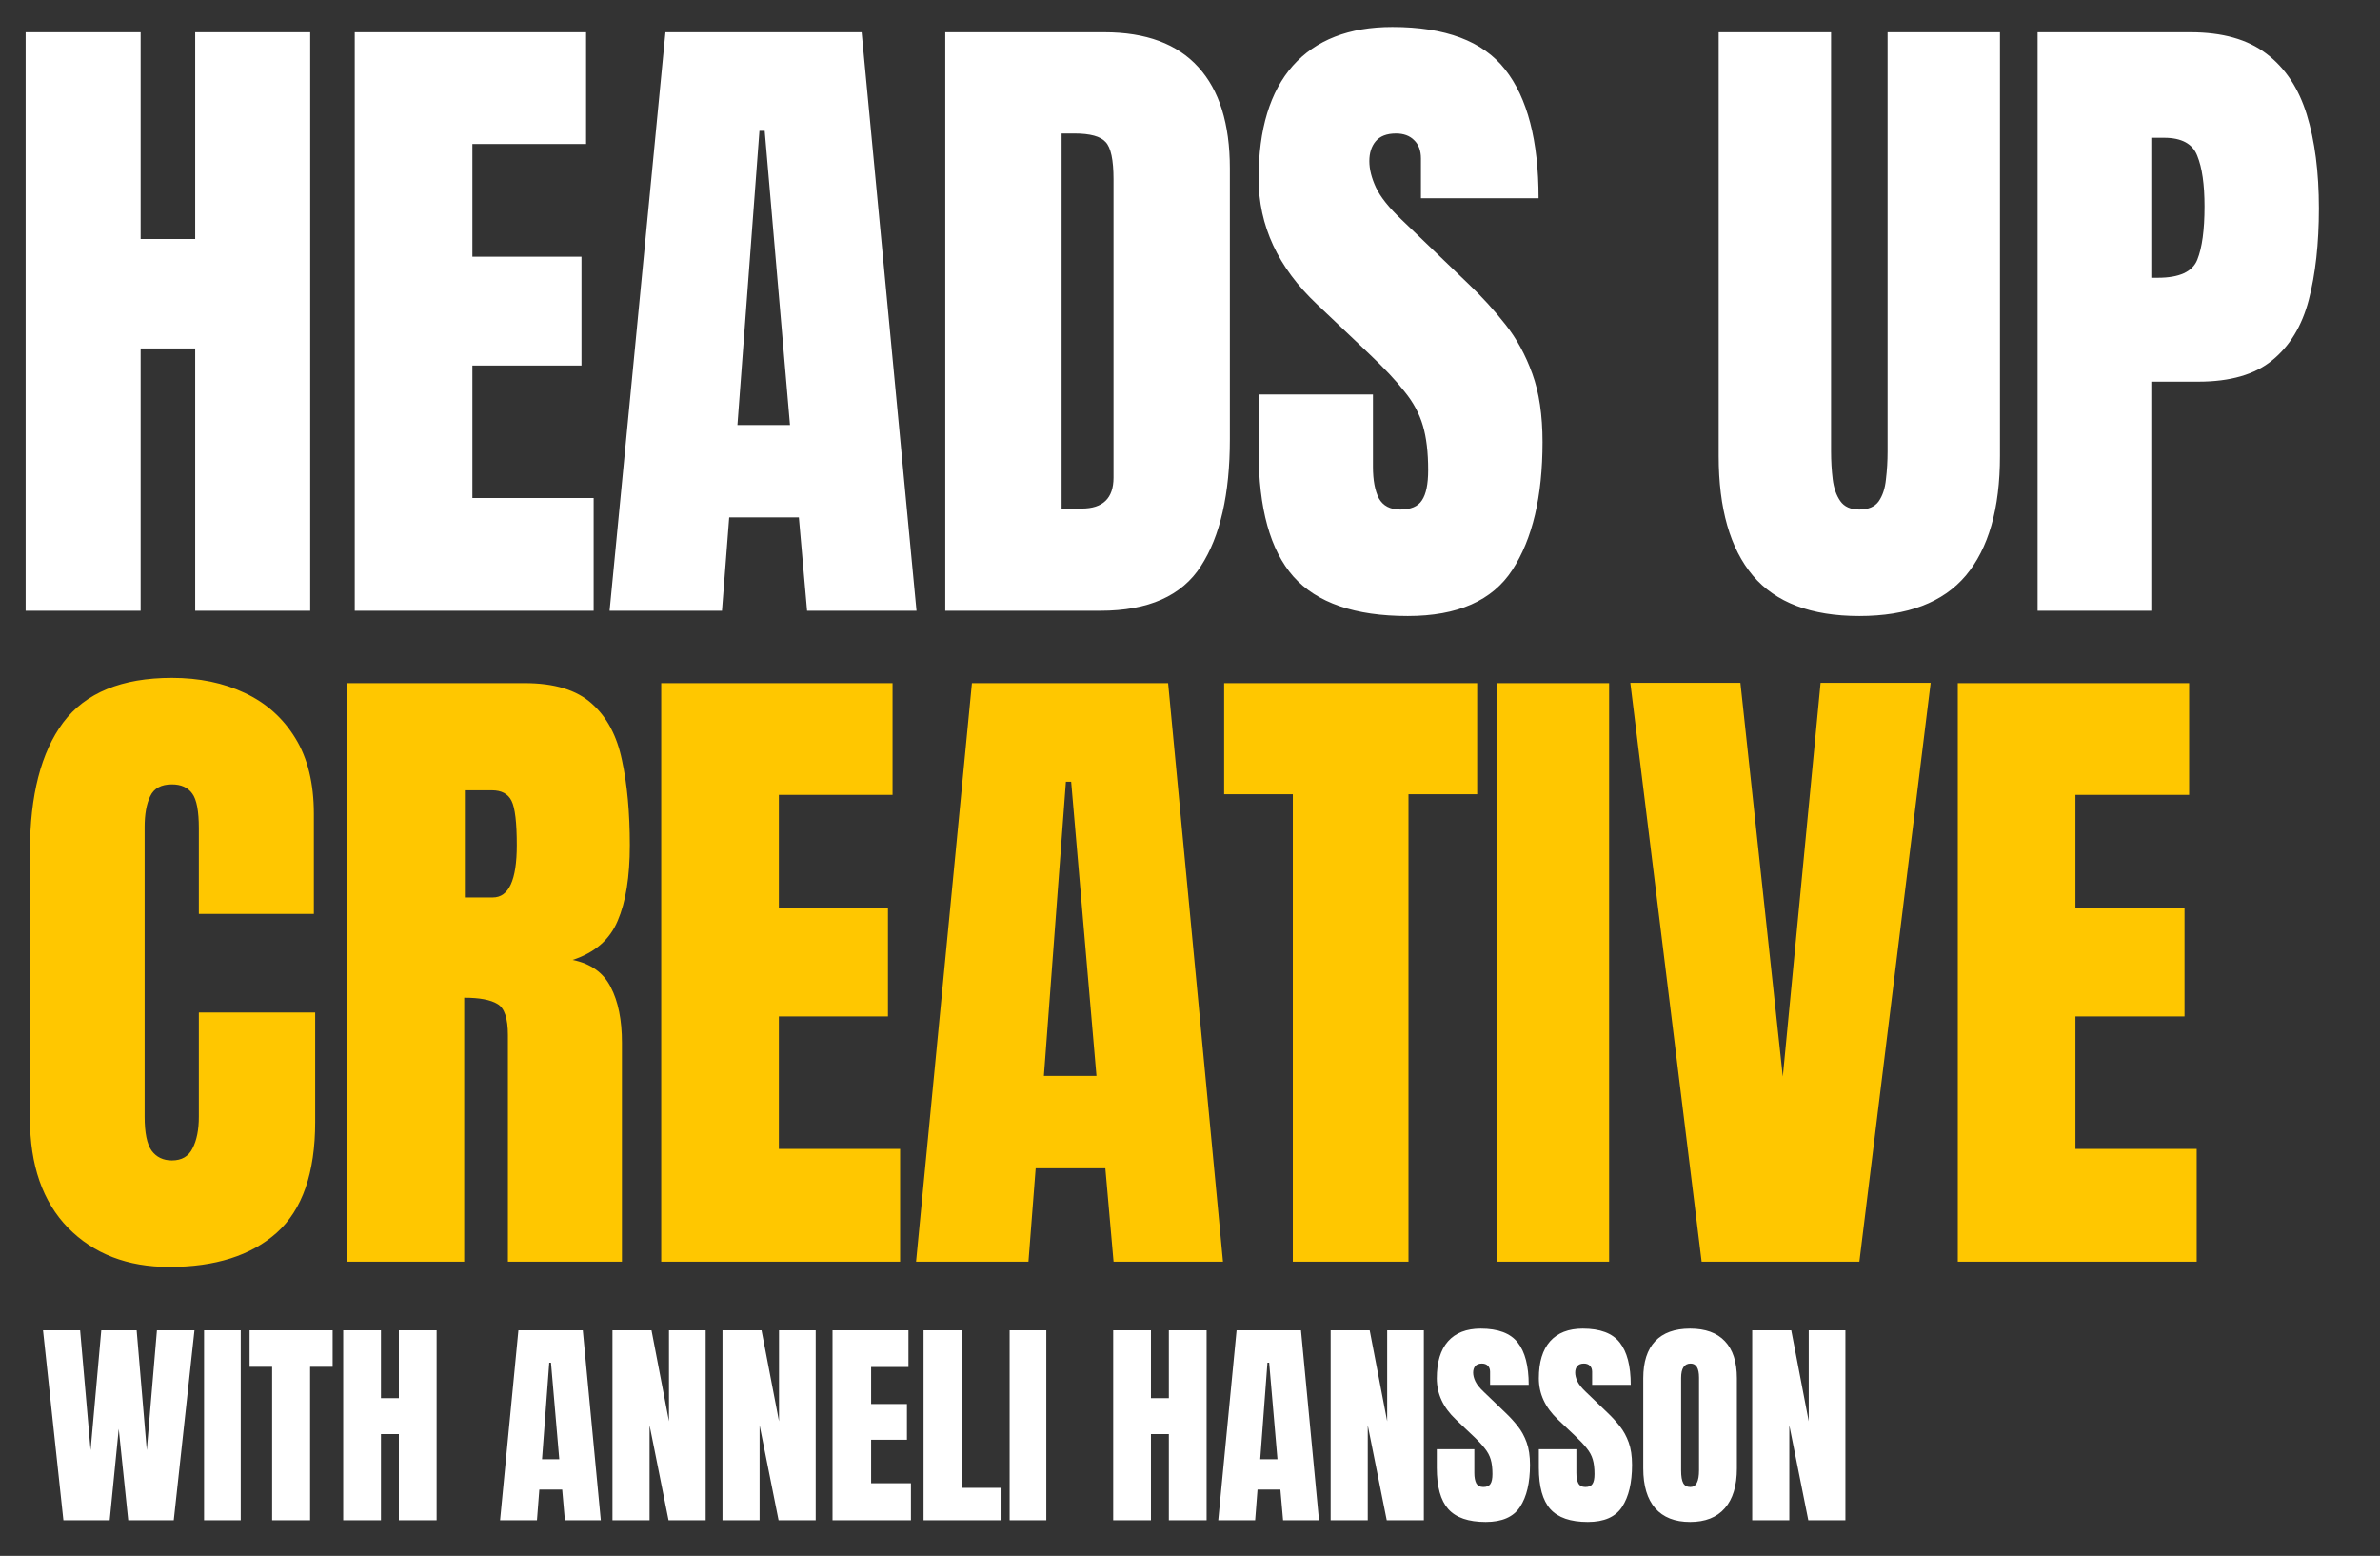 <svg width="534" height="349" viewBox="0 0 534 349" fill="none" xmlns="http://www.w3.org/2000/svg">
<rect x="0" y="0" width="534" height="349" fill="#333333" stroke="none"/>
<path d="M5.751 137V7.234H31.557V53.611H43.796V7.234H69.602V137H43.796V78.163H31.557V137H5.751ZM79.594 137V7.234H131.5V32.303H105.989V57.592H130.468V81.997H105.989V111.71H133.196V137H79.594ZM136.773 137L149.307 7.234H193.324L205.637 137H181.085L179.242 116.061H163.611L161.989 137H136.773ZM165.454 95.342H177.251L171.574 29.354H170.394L165.454 95.342ZM212.09 137V7.234H247.776C257.115 7.234 264.144 9.84 268.863 15.05C273.581 20.211 275.941 27.781 275.941 37.759V98.513C275.941 110.801 273.778 120.288 269.452 126.973C265.176 133.658 257.656 137 246.891 137H212.09ZM238.191 114.07H242.688C247.456 114.07 249.84 111.76 249.84 107.139V40.192C249.84 35.866 249.25 33.089 248.071 31.86C246.94 30.582 244.605 29.943 241.066 29.943H238.191V114.07ZM315.867 138.18C304.021 138.18 295.468 135.23 290.209 129.332C284.999 123.434 282.394 114.045 282.394 101.167V88.485H308.052V104.706C308.052 107.704 308.494 110.064 309.379 111.784C310.313 113.455 311.91 114.291 314.171 114.291C316.531 114.291 318.153 113.603 319.038 112.227C319.972 110.85 320.439 108.589 320.439 105.443C320.439 101.462 320.045 98.144 319.259 95.49C318.472 92.786 317.096 90.23 315.13 87.822C313.213 85.364 310.534 82.513 307.093 79.269L295.444 68.21C286.744 60.001 282.394 50.612 282.394 40.044C282.394 28.985 284.95 20.555 290.062 14.755C295.223 8.955 302.669 6.055 312.402 6.055C324.297 6.055 332.727 9.225 337.691 15.566C342.705 21.907 345.212 31.541 345.212 44.468H318.816V35.547C318.816 33.777 318.3 32.401 317.268 31.418C316.285 30.435 314.933 29.943 313.213 29.943C311.148 29.943 309.625 30.533 308.642 31.713C307.708 32.843 307.241 34.318 307.241 36.137C307.241 37.955 307.732 39.922 308.715 42.035C309.698 44.149 311.64 46.582 314.54 49.334L329.507 63.712C332.506 66.563 335.258 69.586 337.765 72.781C340.272 75.927 342.287 79.613 343.811 83.84C345.335 88.018 346.097 93.13 346.097 99.176C346.097 111.366 343.836 120.927 339.314 127.857C334.841 134.739 327.025 138.18 315.867 138.18ZM417.176 138.18C406.362 138.18 398.399 135.157 393.287 129.111C388.175 123.016 385.619 114.07 385.619 102.273V7.234H410.835V101.241C410.835 103.403 410.958 105.493 411.204 107.508C411.449 109.474 412.015 111.096 412.899 112.374C413.784 113.652 415.21 114.291 417.176 114.291C419.191 114.291 420.641 113.677 421.526 112.448C422.411 111.17 422.951 109.523 423.148 107.508C423.394 105.493 423.517 103.403 423.517 101.241V7.234H448.732V102.273C448.732 114.07 446.176 123.016 441.065 129.111C435.953 135.157 427.99 138.18 417.176 138.18ZM457.176 137V7.234H491.461C498.637 7.234 504.314 8.832 508.492 12.027C512.72 15.222 515.743 19.769 517.561 25.667C519.38 31.565 520.289 38.594 520.289 46.754C520.289 54.618 519.527 61.475 518.004 67.325C516.48 73.125 513.752 77.622 509.82 80.817C505.937 84.012 500.407 85.61 493.23 85.61H482.687V137H457.176ZM482.687 62.311H484.161C488.978 62.311 491.928 60.959 493.009 58.256C494.09 55.552 494.631 51.571 494.631 46.312C494.631 41.396 494.09 37.611 493.009 34.957C491.977 32.254 489.495 30.902 485.562 30.902H482.687V62.311Z" fill="white"/>
<path d="M37.98 284.18C28.592 284.18 21.023 281.255 15.271 275.406C9.57 269.556 6.719 261.372 6.719 250.854V190.984C6.719 178.401 9.201 168.767 14.165 162.082C19.179 155.397 27.314 152.055 38.57 152.055C44.715 152.055 50.171 153.185 54.938 155.446C59.755 157.707 63.54 161.099 66.293 165.621C69.046 170.094 70.422 175.747 70.422 182.579V204.993H44.616V185.823C44.616 181.94 44.125 179.335 43.142 178.008C42.158 176.632 40.635 175.943 38.57 175.943C36.162 175.943 34.54 176.828 33.704 178.598C32.868 180.318 32.451 182.628 32.451 185.528V250.485C32.451 254.073 32.967 256.604 33.999 258.079C35.08 259.554 36.604 260.291 38.57 260.291C40.782 260.291 42.331 259.382 43.215 257.563C44.149 255.744 44.616 253.385 44.616 250.485V227.112H70.717V251.665C70.717 263.068 67.841 271.351 62.09 276.512C56.339 281.624 48.303 284.18 37.98 284.18ZM77.907 283V153.234H117.721C124.357 153.234 129.371 154.758 132.762 157.806C136.154 160.804 138.415 165.031 139.546 170.487C140.725 175.894 141.315 182.26 141.315 189.583C141.315 196.662 140.406 202.314 138.587 206.542C136.818 210.769 133.451 213.693 128.486 215.315C132.566 216.151 135.417 218.191 137.039 221.435C138.71 224.63 139.546 228.784 139.546 233.896V283H113.961V232.2C113.961 228.415 113.175 226.08 111.602 225.195C110.078 224.261 107.596 223.794 104.155 223.794V283H77.907ZM104.302 201.307H110.57C114.158 201.307 115.952 197.399 115.952 189.583C115.952 184.521 115.559 181.203 114.772 179.63C113.986 178.057 112.511 177.271 110.348 177.271H104.302V201.307ZM148.358 283V153.234H200.264V178.303H174.753V203.592H199.232V227.997H174.753V257.71H201.96V283H148.358ZM205.537 283L218.072 153.234H262.089L274.402 283H249.849L248.006 262.061H232.375L230.753 283H205.537ZM234.219 241.342H246.015L240.338 175.354H239.158L234.219 241.342ZM290.071 283V178.155H274.661V153.234H331.434V178.155H316.024V283H290.071ZM335.97 283V153.234H361.038V283H335.97ZM381.794 283L365.795 153.161H390.495L400.006 241.49L408.485 153.161H433.185L417.185 283H381.794ZM439.269 283V153.234H491.175V178.303H465.664V203.592H490.143V227.997H465.664V257.71H492.871V283H439.269Z" fill="#FFC700"/>
<path d="M14.228 341L9.653 298.404H17.979L20.327 325.293L22.723 298.404H30.661L32.936 325.293L35.211 298.404H43.634L38.987 341H28.773L26.644 320.5L24.611 341H14.228ZM45.788 341V298.404H54.017V341H45.788ZM61.06 341V306.584H56.001V298.404H74.637V306.584H69.579V341H61.06ZM77.009 341V298.404H85.48V313.627H89.498V298.404H97.969V341H89.498V321.686H85.48V341H77.009ZM112.2 341L116.314 298.404H130.763L134.805 341H126.745L126.14 334.126H121.009L120.477 341H112.2ZM121.614 327.326H125.487L123.623 305.664H123.236L121.614 327.326ZM137.419 341V298.404H146.18L150.101 318.806V298.404H158.33V341H150.004L145.744 319.702V341H137.419ZM162.105 341V298.404H170.866L174.787 318.806V298.404H183.016V341H174.69L170.431 319.702V341H162.105ZM186.792 341V298.404H203.83V306.632H195.456V314.934H203.491V322.945H195.456V332.699H204.387V341H186.792ZM207.219 341V298.404H215.738V333.739H224.499V341H207.219ZM226.532 341V298.404H234.761V341H226.532ZM249.767 341V298.404H258.238V313.627H262.255V298.404H270.726V341H262.255V321.686H258.238V341H249.767ZM273.34 341L277.454 298.404H291.903L295.945 341H287.886L287.281 334.126H282.15L281.617 341H273.34ZM282.755 327.326H286.627L284.764 305.664H284.376L282.755 327.326ZM298.559 341V298.404H307.32L311.241 318.806V298.404H319.47V341H311.144L306.885 319.702V341H298.559ZM333.362 341.387C329.474 341.387 326.666 340.419 324.94 338.483C323.229 336.547 322.374 333.465 322.374 329.238V325.075H330.797V330.399C330.797 331.384 330.942 332.158 331.232 332.723C331.539 333.271 332.063 333.546 332.806 333.546C333.58 333.546 334.112 333.32 334.403 332.868C334.709 332.416 334.863 331.674 334.863 330.641C334.863 329.334 334.734 328.245 334.475 327.374C334.217 326.487 333.766 325.648 333.12 324.857C332.491 324.05 331.612 323.114 330.482 322.049L326.658 318.419C323.802 315.725 322.374 312.643 322.374 309.174C322.374 305.543 323.213 302.776 324.891 300.872C326.585 298.968 329.03 298.016 332.225 298.016C336.129 298.016 338.896 299.057 340.526 301.138C342.172 303.22 342.995 306.382 342.995 310.626H334.33V307.697C334.33 307.116 334.161 306.665 333.822 306.342C333.499 306.019 333.056 305.858 332.491 305.858C331.813 305.858 331.313 306.052 330.99 306.439C330.684 306.81 330.53 307.294 330.53 307.891C330.53 308.488 330.692 309.133 331.015 309.827C331.337 310.521 331.975 311.32 332.927 312.223L337.84 316.943C338.824 317.879 339.727 318.871 340.55 319.92C341.373 320.952 342.035 322.162 342.535 323.55C343.035 324.921 343.285 326.6 343.285 328.584C343.285 332.586 342.543 335.724 341.059 337.999C339.59 340.258 337.025 341.387 333.362 341.387ZM356.258 341.387C352.369 341.387 349.562 340.419 347.835 338.483C346.125 336.547 345.27 333.465 345.27 329.238V325.075H353.692V330.399C353.692 331.384 353.837 332.158 354.128 332.723C354.434 333.271 354.959 333.546 355.701 333.546C356.476 333.546 357.008 333.32 357.298 332.868C357.605 332.416 357.758 331.674 357.758 330.641C357.758 329.334 357.629 328.245 357.371 327.374C357.113 326.487 356.661 325.648 356.016 324.857C355.386 324.05 354.507 323.114 353.378 322.049L349.554 318.419C346.698 315.725 345.27 312.643 345.27 309.174C345.27 305.543 346.109 302.776 347.787 300.872C349.481 298.968 351.925 298.016 355.12 298.016C359.025 298.016 361.792 299.057 363.422 301.138C365.067 303.22 365.89 306.382 365.89 310.626H357.226V307.697C357.226 307.116 357.056 306.665 356.718 306.342C356.395 306.019 355.951 305.858 355.386 305.858C354.709 305.858 354.209 306.052 353.886 306.439C353.579 306.81 353.426 307.294 353.426 307.891C353.426 308.488 353.587 309.133 353.91 309.827C354.233 310.521 354.87 311.32 355.822 312.223L360.735 316.943C361.719 317.879 362.623 318.871 363.446 319.92C364.269 320.952 364.93 322.162 365.431 323.55C365.931 324.921 366.181 326.6 366.181 328.584C366.181 332.586 365.439 335.724 363.954 337.999C362.486 340.258 359.92 341.387 356.258 341.387ZM379.202 341.387C375.797 341.387 373.191 340.363 371.384 338.314C369.593 336.248 368.698 333.271 368.698 329.383V309.149C368.698 305.503 369.585 302.736 371.36 300.848C373.151 298.96 375.765 298.016 379.202 298.016C382.639 298.016 385.244 298.96 387.019 300.848C388.81 302.736 389.706 305.503 389.706 309.149V329.383C389.706 333.271 388.802 336.248 386.995 338.314C385.204 340.363 382.606 341.387 379.202 341.387ZM379.274 333.546C380.565 333.546 381.211 332.295 381.211 329.794V309.004C381.211 306.907 380.581 305.858 379.323 305.858C377.903 305.858 377.193 306.931 377.193 309.077V329.843C377.193 331.166 377.354 332.118 377.677 332.699C378 333.263 378.532 333.546 379.274 333.546ZM393.142 341V298.404H401.904L405.825 318.806V298.404H414.053V341H405.728L401.468 319.702V341H393.142Z" fill="white"/>
</svg>
